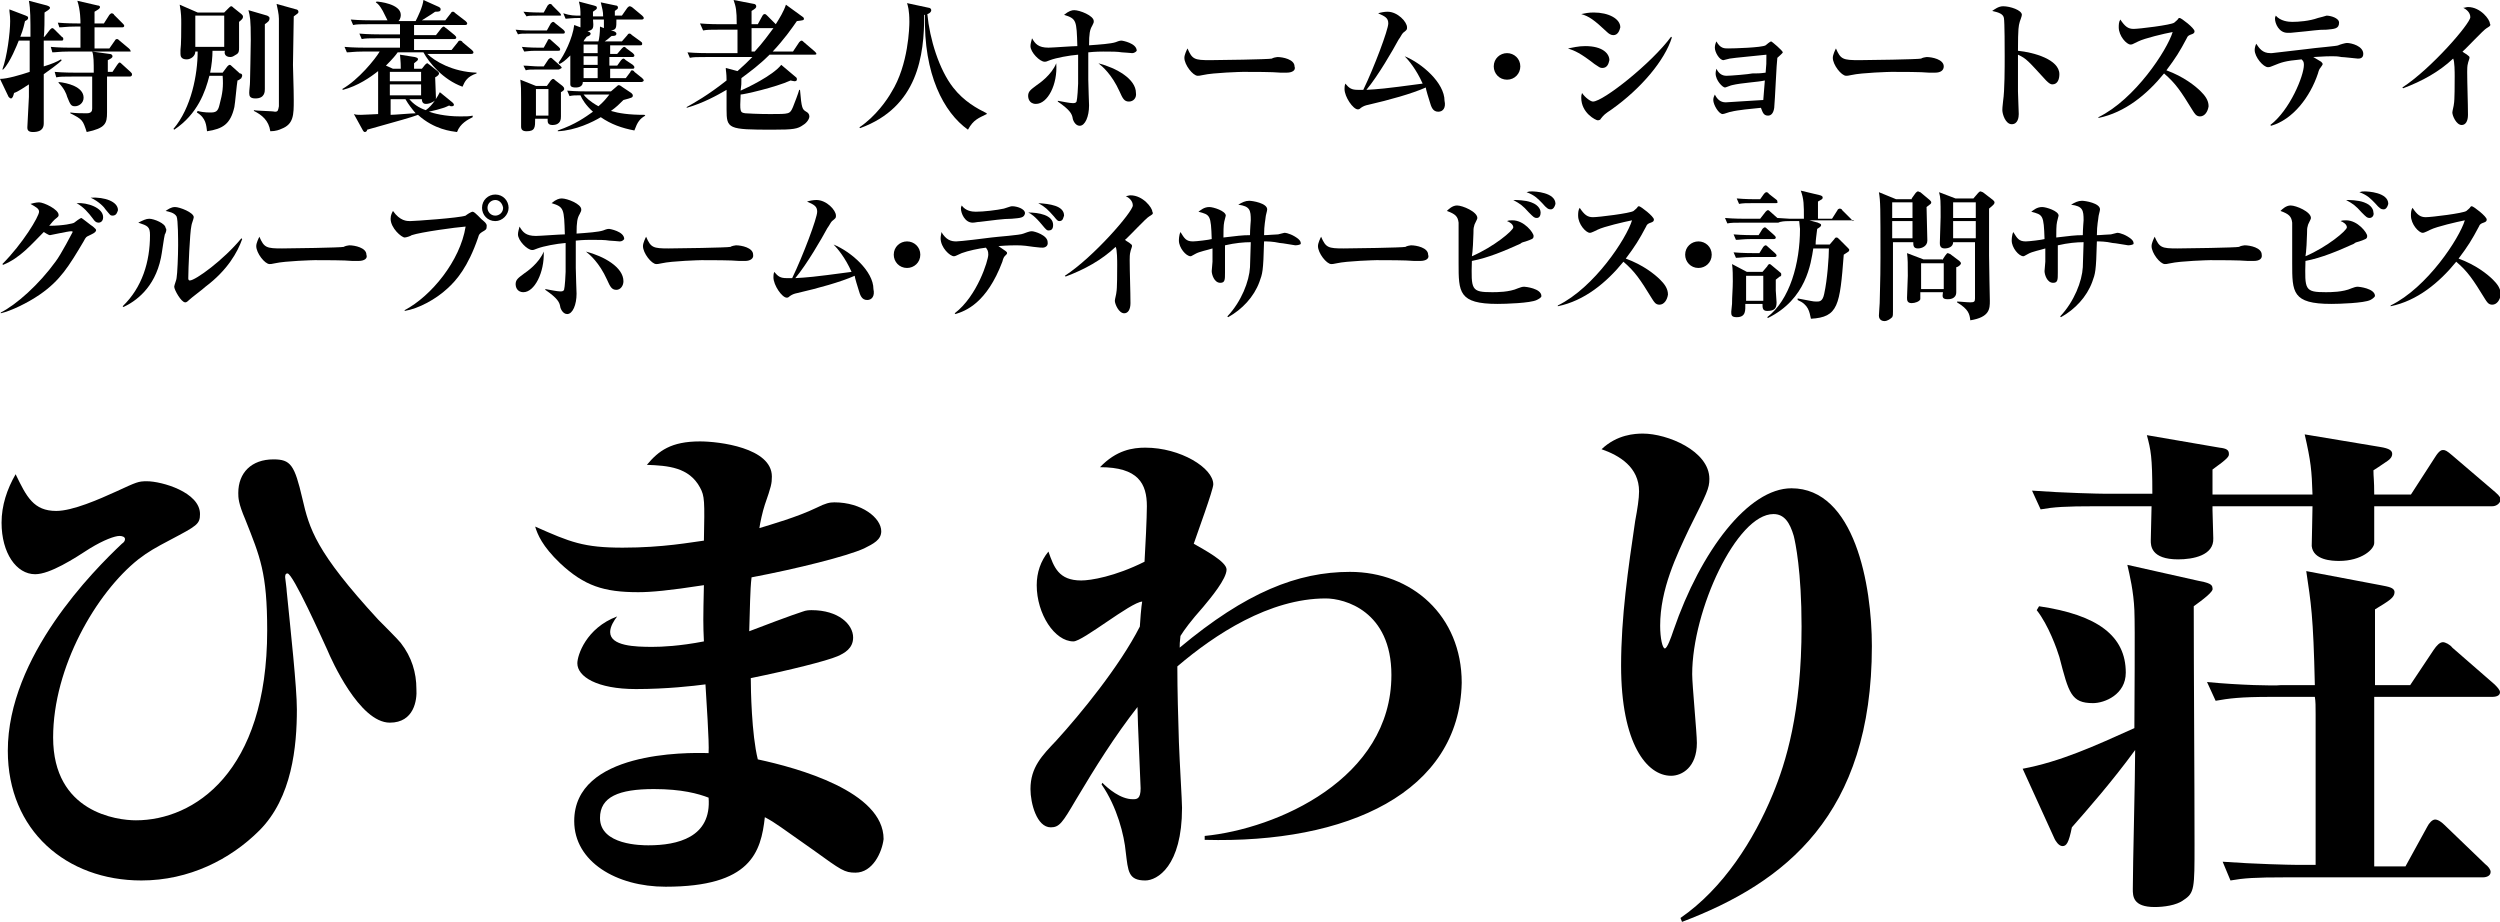 <?xml version="1.0" encoding="utf-8"?>
<!-- Generator: Adobe Illustrator 24.3.0, SVG Export Plug-In . SVG Version: 6.00 Build 0)  -->
<svg version="1.1" id="レイヤー_1" xmlns="http://www.w3.org/2000/svg" xmlns:xlink="http://www.w3.org/1999/xlink" x="0px"
	 y="0px" viewBox="0 0 320 118" style="enable-background:new 0 0 320 118;" xml:space="preserve">
<g>
	<g>
		<path d="M7.8,5.2H5.6c0,1.1,0,2.2,0,3.3c1-0.3,1.7-0.6,2.2-0.9l0.1,0.1C7.6,8.1,6,9.2,5.6,9.5c0,1,0,5.3,0,6.2
			c0,0.4,0,1.2-1.4,1.2c-0.7,0-0.7-0.4-0.7-0.6c0-0.2,0.2-3.7,0.2-3.9v-1.6c-0.5,0.3-1.3,0.9-1.9,1.1c-0.1,0.4-0.2,0.7-0.4,0.7
			c-0.1,0-0.2-0.1-0.3-0.2L0,10.1c0.9,0,2.6-0.5,3.8-0.9c0-1.3,0-2.6,0-4H2.4C2.2,5.7,1.3,8,0.4,8.9L0.3,8.9c0.6-1.6,1-4.7,1-6.2
			c0-0.8-0.1-1.1-0.1-1.5L3.3,2c0.2,0.1,0.3,0.1,0.3,0.3c0,0.2-0.2,0.3-0.4,0.4c-0.1,0.4-0.2,1-0.6,2h1.3c0-2.3,0-3.5-0.2-4.6L6,0.7
			C6.3,0.8,6.4,0.9,6.4,1c0,0.2-0.4,0.4-0.7,0.6c0,0.5,0,2.7-0.1,3.1h0.1l0.7-0.9c0.1-0.1,0.2-0.2,0.3-0.2c0.1,0,0.2,0.1,0.3,0.2
			l0.9,0.9C8.1,4.8,8.1,4.9,8.1,5C8.1,5.2,8,5.2,7.8,5.2z M16.6,6.6H8.7c-1.1,0-1.5,0.1-2,0.1L6.5,6c1.1,0.1,2.1,0.1,2.3,0.1h1.5
			c0-0.4,0-2.3,0-2.7H9.6c-1.1,0-1.5,0.1-2,0.1L7.4,2.9C8.5,3,9.7,3,9.9,3h0.4c0-0.3,0-1.7-0.4-2.9l2.6,0.6c0.2,0,0.3,0.1,0.3,0.2
			c0,0.2-0.2,0.3-0.7,0.6V3h1.2L14,1.9c0.1-0.1,0.2-0.2,0.3-0.2c0.1,0,0.3,0.1,0.3,0.2L15.7,3c0.1,0.1,0.2,0.2,0.2,0.3
			c0,0.2-0.2,0.2-0.3,0.2h-3.5v2.7H14l0.7-1c0.1-0.2,0.2-0.2,0.3-0.2c0.1,0,0.2,0.1,0.3,0.2l1.2,1c0.1,0.1,0.2,0.2,0.2,0.3
			C16.8,6.6,16.7,6.6,16.6,6.6z M16.6,9.8h-2.9c0,0.7,0,4,0,4.6c0,1.4-0.2,2-2.6,2.5c-0.5-1.5-0.5-1.6-2.1-2.4v-0.1
			c0.7,0.1,1.5,0.1,2.1,0.1c0.6,0,0.7-0.3,0.7-0.6c0-0.4,0-0.8,0-4.1H9.2c-1.1,0-1.5,0-2,0.1L7,9.2c1.1,0.1,2.4,0.1,2.6,0.1H12
			c0-1.3,0-2.2-0.2-2.7L14,6.9c0.2,0,0.4,0.1,0.4,0.3c0,0.2-0.2,0.3-0.6,0.5c0,0.1,0,1,0,1.5h0.6L15,8.3C15.1,8.2,15.2,8,15.3,8
			c0.1,0,0.2,0.1,0.3,0.2l1.1,1c0.1,0.1,0.2,0.2,0.2,0.3C16.9,9.7,16.8,9.8,16.6,9.8z M9.6,13.6c-0.5,0-0.6-0.2-1-1.2
			c-0.1-0.4-0.4-1.1-1.1-1.8l0-0.1c1.1,0.1,3.2,0.6,3.2,2C10.7,13.2,10.1,13.6,9.6,13.6z"/>
		<path d="M30.6,2.8c0,0.5,0,2.9,0,3.3c0,0.4,0,0.7-0.4,0.9c-0.2,0.1-0.4,0.3-0.7,0.3c-0.8,0-0.8-0.6-0.7-0.8h-1.6
			c0,0.8-0.1,1.8-0.3,2.8h1.6l0.6-0.8c0.1-0.1,0.2-0.2,0.3-0.2c0.1,0,0.2,0.1,0.3,0.2l1,0.9C30.9,9.4,31,9.5,31,9.7
			c0,0.1-0.1,0.2-0.1,0.3c-0.1,0.1-0.4,0.3-0.5,0.3c-0.1,0.5-0.3,2.9-0.4,3.4c-0.5,2.2-1.5,2.8-3.5,3.1c-0.1-0.7-0.1-1.7-1.3-2.4
			l0.1-0.2c0.3,0.1,0.9,0.2,1.6,0.2c0.7,0,1-0.1,1.2-1c0.4-1.5,0.5-2.3,0.4-3.7h-1.7c-0.5,2-1.5,4.9-4.5,6.9l-0.1-0.1
			c2.3-2.7,3.1-7,3.1-9.9H25c0,0.6-0.6,1-1.1,1c-0.7,0-0.8-0.4-0.8-0.7c0-0.1,0-0.1,0-0.5c0.1-0.6,0.1-2.7,0.1-3.4
			c0-0.7,0-1.3-0.2-2.4l2.3,1h3.4L29.3,1c0.1-0.1,0.2-0.2,0.3-0.2c0.1,0,0.2,0.1,0.3,0.2l1,0.8c0.1,0.1,0.2,0.2,0.2,0.3
			C31.1,2.3,31.1,2.4,30.6,2.8z M28.8,2H25v4h3.7V2z M33.9,3.1c0,1.5,0,7.5,0,8.3c0,0.3,0,1.2-1.2,1.2c-0.7,0-0.8-0.3-0.8-0.7
			c0-0.4,0.1-1,0.1-1.4c0-0.2,0.1-4.3,0.1-5.4c0-2.7-0.1-3-0.3-3.8l2.4,0.7c0.2,0.1,0.3,0.2,0.3,0.3C34.5,2.7,34.3,2.8,33.9,3.1z
			 M38,1.8c-0.1,0.1-0.3,0.2-0.4,0.3c0,0.6-0.1,5.5-0.1,6.2c0,0.7,0.1,2.9,0.1,4.5c0,1.9,0,3.1-1.6,3.7c-0.2,0.1-0.7,0.3-1.4,0.3
			c-0.2-1.4-1.1-2.1-2.1-2.6l0-0.1c0.4,0.1,2.3,0.1,2.7,0.2c0.4,0,0.4-0.2,0.5-0.7c0-0.2,0-10.4,0-11.2c0-0.6-0.2-1.4-0.3-1.9
			l2.5,0.7c0.1,0,0.3,0.1,0.3,0.3S38.1,1.7,38,1.8z"/>
		<path d="M59.2,11.1c-2.5-0.9-4.3-3.1-5-4.4h-3.3c-0.2,0.3-0.6,0.8-1.5,1.7l0.9,0.4h1c0-1.1-0.1-1.5-0.1-1.8l1.9,0.3
			c0.3,0.1,0.4,0.1,0.4,0.3c0,0.1-0.1,0.2-0.5,0.5v0.7h1l0.4-0.5c0.1-0.1,0.2-0.2,0.3-0.2c0.1,0,0.1,0.1,0.3,0.2l1,0.8
			c0.1,0.1,0.2,0.2,0.2,0.3c0,0.1-0.1,0.3-0.5,0.5c0,0.4,0.1,2.2,0.1,2.6c0,0.3-0.1,0.4-0.5,0.6c-0.4,0.2-0.7,0.2-0.8,0.2
			c-0.2,0-0.5-0.1-0.5-0.6h-1.6c0.5,0.6,1.2,1.1,2.1,1.4c0.9-0.6,1.6-1.9,1.8-2.3l1.6,1.3c0.1,0.1,0.2,0.2,0.2,0.3
			c0,0.2-0.2,0.2-0.3,0.2c-0.1,0-0.2,0-0.3-0.1c-1,0.5-2.3,0.7-2.6,0.8c0.6,0.2,2,0.6,4,0.6c0.7,0,1.2,0,1.6-0.1V15
			c-0.6,0.3-1.6,0.8-2,1.9c-0.7-0.1-2.9-0.3-5-2.2c-1.1,0.4-1.9,0.6-6.5,1.9c0,0.1-0.1,0.3-0.3,0.3c-0.1,0-0.2-0.1-0.3-0.3l-1.1-2
			c0.3,0.1,0.5,0.1,0.9,0.1c0.4,0,2-0.1,2.2-0.1c0-0.5,0-2.5,0-2.9c0-0.7,0-1.9,0-2.6c-1,0.8-2.6,1.9-4.5,2.4l-0.1-0.1
			c2.1-1.2,4.2-3.8,4.8-4.8h-2.2c-1.1,0-1.5,0.1-2,0.1l-0.3-0.7c1.1,0.1,2.4,0.1,2.6,0.1h4.5V4.9h-2.9c-1.1,0-1.5,0-2,0.1l-0.3-0.7
			c1.1,0.1,2.4,0.1,2.6,0.1h2.6V3.1h-4c-1.1,0-1.5,0-2,0.1l-0.3-0.7c1.1,0.1,2.4,0.1,2.6,0.1h2.1c-0.1-0.2-0.5-1-0.6-1.2
			c-0.4-0.7-0.6-0.9-0.9-1.1l0.1-0.1c0.3,0,3.1,0.3,3.1,1.7c0,0.1,0,0.5-0.3,0.8h2.2c0.3-0.6,0.9-1.8,1-2.7l2,0.9
			c0.1,0.1,0.2,0.1,0.2,0.3c0,0.3-0.3,0.3-0.7,0.3c-0.7,0.5-1.1,0.7-1.7,1.1H57l0.7-0.9c0.1-0.2,0.2-0.2,0.3-0.2
			c0.1,0,0.2,0.1,0.3,0.2l1.3,1c0.1,0.1,0.2,0.2,0.2,0.3c0,0.2-0.2,0.2-0.3,0.2H53v1.3h2.8l0.7-0.9c0.1-0.1,0.2-0.2,0.3-0.2
			c0.1,0,0.1,0.1,0.3,0.2l1.1,0.9c0.1,0.1,0.2,0.2,0.2,0.3c0,0.2-0.2,0.2-0.3,0.2H53v1.4h4.8l0.8-1c0.1-0.2,0.2-0.2,0.3-0.2
			c0.1,0,0.3,0.1,0.3,0.2l1.2,1c0.1,0.1,0.2,0.2,0.2,0.3c0,0.2-0.2,0.2-0.3,0.2h-5.6c0.9,0.9,3.2,2.3,6.3,2.4v0.1
			C59.8,9.8,59.5,10.4,59.2,11.1z M53.9,9.2h-4v1.2h4V9.2z M53.9,10.8h-4v1.4h4V10.8z M51.9,12.7H50v2c0.5,0,2.7-0.2,3.2-0.2
			C52.7,13.9,52.3,13.4,51.9,12.7z"/>
		<path d="M72,4.3h-4.3c-0.8,0-1.1,0-1.4,0.1L66,3.8c0.9,0.1,1.8,0.1,2.1,0.1H70L70.5,3c0.1-0.1,0.2-0.2,0.3-0.2
			c0.1,0,0.2,0.1,0.3,0.2l1,0.8c0.1,0.1,0.2,0.2,0.2,0.3C72.3,4.3,72.2,4.3,72,4.3z M71.8,11.8c0,0.5,0,2.5,0,3.1
			c0,0.3,0,1.1-1.1,1.1c-0.6,0-0.6-0.4-0.6-0.6v-0.2h-1.6c0,1.1,0,1.6-1.1,1.6c-0.5,0-0.7-0.2-0.7-0.6c0-0.6,0-3,0-3.5
			c0-1.4,0-1.5-0.1-2.5l2,0.8h1.4l0.5-0.7c0.1-0.1,0.2-0.2,0.3-0.2c0.1,0,0.2,0.1,0.3,0.2l0.9,0.7c0.1,0.1,0.2,0.2,0.2,0.3
			C72.3,11.5,72,11.7,71.8,11.8z M71.4,6.5h-2.9c-0.8,0-1.2,0.1-1.4,0.1L66.8,6c1,0.1,1.9,0.1,2,0.1h0.8l0.5-0.9
			C70.1,5.1,70.2,5,70.3,5c0.1,0,0.2,0.1,0.3,0.2L71.5,6c0.1,0.1,0.2,0.2,0.2,0.3C71.7,6.5,71.6,6.5,71.4,6.5z M71.5,8.9h-2.8
			c-0.8,0-1.1,0-1.4,0.1l-0.3-0.6c0.5,0,1.4,0.1,1.9,0.1h0.7l0.6-0.9c0.1-0.1,0.2-0.2,0.3-0.2s0.2,0.1,0.3,0.2l0.9,0.8
			c0.1,0.1,0.2,0.2,0.2,0.3C71.7,8.8,71.6,8.9,71.5,8.9z M71.6,2h-2.8c-0.8,0-1.2,0-1.4,0.1L67,1.5c1,0.1,1.9,0.1,2,0.1h0.6l0.5-0.9
			c0.1-0.1,0.2-0.2,0.3-0.2c0.1,0,0.3,0.1,0.3,0.2l0.9,0.9c0.1,0.1,0.2,0.2,0.2,0.3C71.9,2,71.7,2,71.6,2z M70.2,11.4h-1.6v3.4h1.6
			V11.4z M81.2,16.7c-1.6-0.3-3-0.8-4.3-1.7c-1,0.6-3.2,1.7-5.5,1.8l0-0.1c2.3-0.8,3.5-1.7,4.5-2.4c-0.9-0.8-1.4-1.6-1.6-2.1
			c-0.7,0-1,0-1.4,0.1l-0.3-0.7c1.1,0.1,2.4,0.1,2.6,0.1h3l0.7-0.6c0.1-0.1,0.2-0.2,0.3-0.2c0.1,0,0.3,0.1,0.4,0.2l1.2,0.8
			c0.1,0.1,0.2,0.2,0.2,0.3c0,0.3-0.1,0.3-1.2,0.6c-0.5,0.5-0.9,0.9-1.6,1.4c1,0.3,2.3,0.5,4.3,0.5l0.1,0.1
			C81.9,15.2,81.6,15.6,81.2,16.7z M82.1,10.5h-7.5c0,0.5-0.4,0.7-0.9,0.7c-0.6,0-0.7-0.2-0.7-0.4c0-0.1,0-1.4,0-3.7
			c-0.7,0.7-1,0.9-1.4,1.1L71.5,8c0.7-0.9,1.8-3.1,2-4.8l0.8,0.3c0-0.1,0-0.7,0-1.2c-1.2,0-1.6,0.1-1.9,0.1l-0.3-0.7
			C73,2,73.5,2,74.3,2c0-0.7,0-1-0.2-1.8L76,0.7c0.3,0.1,0.4,0.1,0.4,0.3c0,0.2-0.1,0.2-0.5,0.5c0,0.3,0,0.4,0,0.6h1.3
			c0-0.7-0.1-0.9-0.3-1.8l1.9,0.4c0.2,0,0.3,0.1,0.3,0.3c0,0.1-0.1,0.2-0.4,0.4V2h0.9l0.7-1c0.1-0.1,0.2-0.2,0.3-0.2S80.9,0.9,81,1
			l1.2,1c0.1,0.1,0.2,0.2,0.2,0.3c0,0.2-0.2,0.2-0.3,0.2h-3.2c0,1.1,0,1.3-0.7,1.4L78.6,4c0.2,0.1,0.3,0.2,0.3,0.3
			c0,0.3-0.3,0.3-0.6,0.3c-0.3,0.2-0.3,0.3-0.9,0.7h2.2l0.7-0.8c0.1-0.2,0.2-0.2,0.3-0.2c0.1,0,0.2,0.1,0.3,0.2L82,5.3
			c0.1,0.1,0.2,0.1,0.2,0.3c0,0.2-0.1,0.2-0.3,0.2h-3.8v1.1H79l0.6-0.7c0.1-0.1,0.2-0.2,0.3-0.2c0.1,0,0.2,0.1,0.3,0.2L81,6.8
			c0.1,0.1,0.2,0.2,0.2,0.3c0,0.2-0.2,0.2-0.3,0.2h-2.9v1.1H79l0.5-0.7c0.1-0.1,0.2-0.2,0.3-0.2c0.1,0,0.2,0.1,0.3,0.2L81,8.3
			c0.1,0.1,0.2,0.2,0.2,0.3c0,0.2-0.1,0.2-0.3,0.2h-2.8V10h2l0.6-0.8C80.7,9.1,80.8,9,80.9,9c0.1,0,0.3,0.1,0.3,0.2l1,0.8
			c0.1,0.1,0.2,0.2,0.2,0.3C82.4,10.4,82.2,10.5,82.1,10.5z M75.9,2.4C76,3.6,76,3.8,75.2,4c0.3,0.1,0.4,0.2,0.4,0.3
			c0,0.2-0.2,0.3-0.5,0.4c-0.1,0.2-0.3,0.3-0.4,0.6h1.9c0.1-0.3,0.2-1.1,0.2-1.9l0.5,0.2c0-0.1,0-1,0-1.1H75.9z M76.5,5.7h-1.8v1.1
			h1.8V5.7z M76.5,7.2h-1.8v1.1h1.8V7.2z M76.5,8.7h-1.8V10h1.8V8.7z M74.7,12.1c0.2,0.3,0.8,0.9,1.9,1.5c0.7-0.6,1-1,1.4-1.5H74.7z
			"/>
		<path d="M104.2,7h-5.7c-1.3,1.3-2.4,2.1-3.6,3c0,0.7,0,0.9-0.1,1.6c0.7-0.3,4.1-1.9,5.2-3.3l1.9,1.6c0.1,0.1,0.1,0.1,0.1,0.3
			c0,0.1-0.1,0.2-0.3,0.2c-0.1,0-0.5-0.1-0.5-0.1c-2,0.9-6,1.8-6.4,1.8c-0.1,2.2-0.1,2.3,0.6,2.4c1.5,0.1,3,0.1,3.2,0.1
			c2.5,0,2.5,0,2.9-0.9c0.2-0.5,0.7-1.8,0.8-2.2h0.1c0.2,2.4,0.3,2.5,0.8,2.8c0.2,0.1,0.4,0.3,0.4,0.6c0,0.3-0.3,0.8-0.8,1.1
			c-0.7,0.5-1.2,0.6-3.9,0.6c-5.7,0-5.9-0.1-5.9-2.6c0-0.4,0-2.2,0-2.5c-1.2,0.7-3,1.7-5.1,2.3l0-0.1c0.9-0.5,2.7-1.5,5.1-3.4
			c0-1-0.1-1.2-0.1-1.6l1.5,0.4c0.9-0.8,1.2-1.1,1.9-1.8h-6c-1.1,0-1.5,0-2,0.1l-0.3-0.7c1.1,0.1,2.4,0.1,2.6,0.1h3.8v-3h-2.4
			c-1.1,0-1.5,0-2,0.1L89.6,3c1.1,0.1,2.4,0.1,2.6,0.1h2.1c0-1.8-0.1-2.2-0.4-3.1l2.6,0.5c0.1,0,0.3,0.1,0.3,0.3
			c0,0.2-0.1,0.3-0.6,0.6c0,0.2,0,1.1,0,1.7H97L97.6,2c0.1-0.1,0.1-0.2,0.3-0.2c0.1,0,0.2,0.1,0.3,0.2l1.1,1.1
			c0.5-0.8,1-1.6,1.3-2.5l2.2,1.6c0.1,0.1,0.1,0.1,0.1,0.2c0,0.2-0.1,0.2-0.9,0.3c-0.7,1-1.6,2.3-3.1,3.9h2.6l0.8-1.2
			c0.1-0.1,0.2-0.2,0.3-0.2c0.1,0,0.2,0.1,0.3,0.2l1.4,1.2c0.1,0.1,0.2,0.2,0.2,0.3C104.5,7,104.3,7,104.2,7z M96.2,3.6
			c0,0.4,0,2.6,0,3h0.4c1.1-1.2,1.8-2.2,2.4-3H96.2z"/>
		<path d="M123.9,16.6c-3.1-2.2-5.7-7.1-5.5-14.7l-0.1,0c0,5.2-0.8,11.8-8.2,14.5l-0.1-0.1c2.1-1.4,3.6-3.6,4.1-4.5
			c2.2-3.5,2.3-8.4,2.3-9c0-1.5-0.2-2.1-0.3-2.4l2.8,0.6c0.1,0,0.3,0.1,0.3,0.3c0,0.3-0.4,0.5-0.5,0.5c0.3,3.2,1.5,7.1,3.3,9.4
			c1.4,1.8,3.1,2.7,4.3,3.3v0.1C125.3,15.1,124.6,15.3,123.9,16.6z"/>
		<path d="M132.6,13.3c-0.9,0-1-0.8-1-1c0-0.6,0.3-0.8,1.1-1.4c0.3-0.2,1.9-1.3,2.5-2.8C135.4,10.8,134.1,13.3,132.6,13.3z
			 M144.9,6.8c-0.1,0-1-0.1-1.3-0.1c-0.6-0.1-1.3-0.1-2.4-0.1c-0.2,0-1,0-1.9,0.1c0,2.4,0,2.5,0,3.5c0,0.7,0.1,3.1,0.1,3.3
			c0,1.4-0.5,2.6-1.2,2.6c-0.6,0-0.9-0.8-0.9-1c-0.1-0.5-0.3-1-1.9-2.1l0-0.1c0.6,0.1,1.5,0.3,1.9,0.3c0.2,0,0.4,0,0.5-0.2
			c0.1-0.3,0.2-2,0.2-2.3c0-0.7,0-3.1,0-3.7c-1.2,0.1-2.8,0.4-3.6,0.7c-0.5,0.2-0.5,0.2-0.7,0.2c-0.6,0-1.8-1.2-1.8-2
			c0-0.3,0.1-0.6,0.2-1c0.4,0.7,0.8,1.2,2.1,1.2c0.5,0,3.1-0.2,3.7-0.2c-0.1-3.3-0.1-3.5-1.7-4c0.6-0.5,1-0.6,1.3-0.6
			c0.7,0,2.5,0.7,2.5,1.4c0,0.2,0,0.2-0.2,0.6c-0.3,0.5-0.4,1-0.4,2.5c1.4-0.1,2.8-0.2,3.4-0.4c0.5-0.2,0.6-0.2,0.8-0.2
			c0,0,1.9,0.3,1.9,1.3C145.5,6.5,145.3,6.8,144.9,6.8z M144.5,13c-0.6,0-0.8-0.4-1.2-1.3c-1-2.2-2.2-3.2-2.7-3.6
			c2.3,0.6,4.8,2,4.8,3.8C145.5,12.5,145.1,13,144.5,13z"/>
		<path d="M164.7,9.3c-0.3,0-0.8,0-0.8,0c-1-0.1-3.5-0.1-4.8-0.1c-0.2,0-3.8,0.1-5.1,0.4c-0.5,0.1-0.5,0.1-0.7,0.1
			c-0.6,0-1.7-1.4-1.7-2.3c0-0.4,0.3-1,0.4-1.2c0.6,1.4,0.9,1.5,2.9,1.5c1.1,0,7.5-0.1,7.9-0.2c0.1-0.1,0.6-0.2,0.7-0.2
			c0.7,0,2.2,0.3,2.2,1.2C165.9,9,165.4,9.3,164.7,9.3z"/>
		<path d="M184.1,14.3c-0.7,0-0.9-0.6-1.1-1.3c-0.1-0.3-0.5-1.6-0.5-1.8c-1.8,0.8-4.7,1.6-7.3,2.2c-0.5,0.1-0.7,0.2-1,0.4
			c-0.2,0.2-0.3,0.2-0.4,0.2c-0.6,0-1.7-1.6-1.7-2.6c0-0.2,0-0.4,0.1-0.7c0.5,0.6,0.8,0.8,1.6,0.8c0.2,0,0.4,0,0.7,0
			c1.4-2.9,3.2-7.7,3.2-8.5c0-0.7-0.4-0.9-1.3-1.3c0.3-0.1,0.8-0.2,1.2-0.2c1.3,0,2.5,1.3,2.5,2c0,0.3,0,0.3-0.5,0.7
			c-0.2,0.2-0.3,0.5-0.6,0.9c-0.7,1.3-2.6,4.6-4.1,6.4c1.6-0.1,2-0.1,7.2-0.8c-0.8-1.8-1.8-3-2.3-3.5c2.2,0.9,5.1,3.4,5.1,5.7
			C185.1,13.8,184.7,14.3,184.1,14.3z"/>
		<path d="M192.9,10.2c-1,0-1.7-0.8-1.7-1.7c0-1,0.8-1.7,1.7-1.7c0.9,0,1.7,0.7,1.7,1.7C194.6,9.4,193.9,10.2,192.9,10.2z"/>
		<path d="M205.1,8.7c-0.3,0-0.4-0.1-1-0.5c-1.8-1.4-2.5-1.7-3.4-2c0.6-0.1,1.3-0.3,2.2-0.3c2.3,0,3.1,1,3.1,1.8
			C205.9,8.2,205.7,8.7,205.1,8.7z M206.5,4.5c-0.3,0-0.6-0.2-0.8-0.4c-1.7-1.6-2.3-2-3.3-2.3c0.5-0.1,0.9-0.2,1.6-0.2
			c1.9,0,3.4,0.8,3.4,1.9C207.3,3.9,207.1,4.5,206.5,4.5z M206.3,14c-0.9,0.6-1,0.7-1.4,1.2c0,0.1-0.2,0.2-0.4,0.2
			c-0.2,0-2.1-0.9-2.1-2.9c0-0.2,0-0.3,0.1-0.6c0.4,0.6,1.1,1.1,1.4,1.1c1.3,0,7.5-4.9,10-8.3l0.1,0.1
			C213.1,7.7,210.1,11.3,206.3,14z"/>
		<path d="M221.7,10.9c-0.1,0-0.8,0.3-0.9,0.3c-0.3,0-1.2-0.9-1.2-1.8c0-0.3,0.1-0.5,0.1-0.6c0.3,0.6,0.7,0.9,1.3,0.9
			c0.5,0,2.9-0.2,3.3-0.3c0.6,0,1,0,1.7-0.1c0.1-1,0.1-1.2,0.1-2.3c-0.8,0.1-4.2,0.4-4.7,0.5c-0.1,0-0.7,0.2-0.8,0.2
			c-0.5,0-1.1-1-1.1-1.6c0-0.3,0.1-0.6,0.2-0.8c0.5,0.9,1,0.9,1.5,0.9c0.7,0,4.3-0.1,4.8-0.4c0.1-0.1,0.6-0.5,0.7-0.5
			c0.1,0,1.5,1.2,1.5,1.4c0,0.1-0.6,0.6-0.7,0.7c-0.1,0.6-0.3,5.4-0.4,6.4c-0.1,0.7-0.4,1-0.8,1c-0.6,0-0.7-0.5-0.9-1
			c-1.1,0.1-3.1,0.3-3.8,0.5c-0.2,0-0.9,0.3-1.1,0.3c-0.5,0-1.2-1.2-1.2-1.8c0-0.3,0.1-0.5,0.2-0.7c0.3,0.6,0.7,1,1.4,1
			c0.3,0,4.4-0.3,4.8-0.3c0.1-1.2,0.1-1.4,0.2-2.5C225.1,10.5,222.9,10.6,221.7,10.9z"/>
		<path d="M247.7,9.3c-0.3,0-0.8,0-0.8,0c-1-0.1-3.5-0.1-4.8-0.1c-0.2,0-3.8,0.1-5.1,0.4c-0.5,0.1-0.5,0.1-0.7,0.1
			c-0.6,0-1.7-1.4-1.7-2.3c0-0.4,0.3-1,0.4-1.2c0.6,1.4,0.9,1.5,3,1.5c1.1,0,7.5-0.1,7.9-0.2c0.1-0.1,0.6-0.2,0.7-0.2
			c0.7,0,2.2,0.3,2.2,1.2C248.8,9,248.4,9.3,247.7,9.3z"/>
		<path d="M262.7,10.8c-0.2,0-0.4-0.1-0.8-0.5c-2.3-2.5-2.5-2.8-3.6-3.3c0,0.5,0,2.7,0,4.7c0,0.5,0.1,2.5,0.1,2.9
			c0,0.4-0.1,1.3-0.9,1.3c-0.8,0-1.2-1.3-1.2-1.8c0-0.2,0-0.3,0.1-1.2c0.2-1.3,0.2-4.3,0.2-5.7c0-0.8,0-4.4-0.1-4.9
			c-0.1-0.5-0.6-0.7-1.5-0.9c0.3-0.2,0.8-0.6,1.4-0.6c0.9,0,2.4,0.5,2.4,1.1c0,0.2-0.3,0.9-0.3,1c-0.1,0.4-0.2,0.6-0.2,3.6
			c2,0.2,5.3,1.1,5.3,3C263.6,10.1,263.4,10.8,262.7,10.8z"/>
		<path d="M281.6,14.9c-0.5,0-0.7-0.4-0.9-0.7c-1.6-2.6-2.2-3.5-3.7-4.8c-2.2,2.7-5,5-8.4,5.7l0-0.1c4.7-2.3,8.8-8.6,9.5-10.9
			c-1.1,0.2-3.6,0.8-4.4,1.2c-0.8,0.4-0.8,0.4-1,0.4c-0.5,0-1.5-1.1-1.5-2.2c0-0.3,0-0.7,0.2-1c0.6,0.9,1,1.2,1.7,1.2
			c0.7,0,4.8-0.5,5.2-0.8c0.1-0.1,0.5-0.4,0.5-0.5c0.1-0.1,0.1-0.1,0.2-0.1c0.2,0,1.9,1.3,1.9,1.7c0,0.2-0.1,0.3-0.4,0.4
			c-0.3,0.1-0.5,0.2-0.6,0.5c-0.9,1.7-1.4,2.5-2.6,4.1c2.2,0.8,3.7,2,4.4,2.7c0.5,0.5,1,1.1,1,1.9C282.6,14.3,282.2,14.9,281.6,14.9
			z"/>
		<path d="M301.8,7.5c-0.1,0-1.8-0.2-2.1-0.2c-0.5-0.1-0.8-0.1-1.2-0.1c-0.3,0-0.9,0-2.4,0.1c0.2,0.1,0.8,0.5,1,0.6
			c0.1,0.1,0.2,0.2,0.2,0.3c0,0.1-0.1,0.2-0.3,0.5c-0.1,0.1-0.2,0.3-0.3,0.7c-1,3-3.2,5.9-6,6.7l-0.1-0.1c2.5-1.9,4.3-6.3,4.3-7.7
			c0-0.4-0.1-0.5-0.3-0.7C292.4,7.8,292,8,291,8.4c-0.3,0.1-0.4,0.2-0.7,0.2c-0.6,0-1.7-1.3-1.7-2.2c0-0.3,0.1-0.6,0.2-0.8
			c0.4,0.6,0.8,1.2,1.8,1.2h0.2c0.1,0,4.2-0.5,4.3-0.5c1.4-0.2,4.1-0.4,4.2-0.5c0.2-0.1,0.9-0.3,1.1-0.3c0.6,0,2.1,0.4,2.1,1.4
			C302.5,7.5,302,7.5,301.8,7.5z M297.8,3.8c-1.3,0-1.3,0.1-4.6,0.4c-0.1,0-0.2,0-0.4,0c-1.1,0-1.6-1.2-1.6-1.8c0-0.1,0-0.2,0.1-0.4
			c0.6,0.7,1.6,0.8,2.1,0.8c0.8,0,2.2-0.1,3.3-0.5c0.1,0,1.1-0.3,1.1-0.3c0.5,0,1.6,0.3,1.6,0.9C299.4,3.7,298.8,3.7,297.8,3.8z"/>
		<path d="M318.3,3.6c-0.4,0.2-2.6,2.6-3.1,3c0.2,0.2,0.5,0.3,0.7,0.5c0.1,0.1,0.2,0.1,0.2,0.3c0,0.1-0.2,0.6-0.2,0.7
			c-0.1,0.3-0.1,0.8-0.1,1.1c0,1.5,0.1,4,0.1,5.5c0,0.8-0.3,1.3-0.8,1.3c-0.7,0-1.2-1.2-1.2-1.6c0-0.2,0.2-0.9,0.2-1.1
			c0.1-0.4,0.1-2.7,0.1-3.5c0-0.5,0-2-0.2-2.3c-1.8,1.7-4,2.9-6.4,3.8l-0.1-0.1c3.7-2.4,8.7-8.2,8.7-9c0-0.6-0.5-1-0.9-1.2
			c0.2,0,0.4-0.1,0.6-0.1c1.6,0,2.8,1.6,2.8,2.1C318.9,3.3,318.6,3.4,318.3,3.6z"/>
		<path d="M11.3,30.2c-0.2,0.1-0.3,0.1-0.6,0.7c-1.9,3.2-3,5-5.6,6.8c-1.6,1.1-3.7,2.1-5,2.4l0-0.1c2-1,4.9-3.6,7-6.5
			c0.7-0.9,2.2-3.8,2.2-3.8c0-0.1-0.1-0.1-0.2-0.1c-0.4,0-2.6,0.5-2.7,0.5c-0.2,0-0.6-0.3-0.8-0.4C4,31.3,2.6,33,0.4,33.9l-0.1-0.1
			c2.6-2.6,4.7-6.1,4.7-6.7c0-0.4-0.4-0.6-1.1-1c0.7-0.2,1-0.2,1.1-0.2c0.6,0,2.5,0.9,2.5,1.6c0,0.2,0,0.2-0.5,0.6
			c-0.1,0.1-0.4,0.4-0.7,0.8c1.8,0,3.1-0.3,3.2-0.4c0.1-0.1,0.8-0.6,0.9-0.6c0.1,0,1.3,1,1.5,1.1c0.3,0.3,0.4,0.3,0.4,0.5
			C12.2,29.8,11.9,29.9,11.3,30.2z M12.6,28.5c-0.3,0-0.5-0.2-0.7-0.5c-0.6-0.8-1.2-1.5-2.1-2c1.4-0.1,3.4,0.6,3.4,1.8
			C13.2,28.3,12.9,28.5,12.6,28.5z M14.4,27.6c-0.3,0-0.3-0.1-0.9-0.8c-0.1-0.2-0.8-1-1.9-1.5c1.8-0.1,3.5,0.5,3.5,1.6
			C15,27.2,14.9,27.6,14.4,27.6z"/>
		<path d="M21.1,30c-0.1,0.3-0.4,2.6-0.5,3c-0.8,3.9-3.3,5.6-4.8,6.3l-0.1-0.1c2.5-2.4,3.5-5.7,3.5-9.1c0-1.1-0.3-1.2-1.5-1.6
			c0.6-0.3,1-0.5,1.4-0.5c0.6,0,2.1,0.6,2.1,1.2C21.4,29.3,21.2,29.9,21.1,30z M26.3,36.7c-0.3,0.3-1.8,1.4-2.1,1.7
			c-0.3,0.3-0.4,0.3-0.5,0.3c-0.5,0-1.4-1.6-1.4-2c0-0.2,0.3-0.9,0.3-1.1c0.1-0.5,0.2-2.9,0.2-4.2c0-0.6,0-3.3-0.2-3.7
			c-0.3-0.5-1-0.6-1.4-0.7c0.3-0.2,0.7-0.5,1.2-0.5c0.6,0,2.4,0.7,2.4,1.3c0,0.2-0.3,0.9-0.3,1.1c-0.2,0.8-0.4,5.6-0.4,6.7
			c0,0.1,0,0.3,0.2,0.3c0.7,0,4.3-2.6,6.6-5.4l0.1,0.1C30.4,32.3,29.1,34.6,26.3,36.7z"/>
		<path d="M45.9,33.4c-0.3,0-0.8,0-0.8,0c-1-0.1-3.5-0.1-4.8-0.1c-0.2,0-3.8,0.1-5.1,0.4c-0.5,0.1-0.5,0.1-0.7,0.1
			c-0.6,0-1.7-1.4-1.7-2.3c0-0.4,0.3-1,0.4-1.2c0.6,1.4,0.9,1.5,2.9,1.5c1.1,0,7.5-0.1,7.9-0.2c0.1-0.1,0.6-0.2,0.7-0.2
			c0.7,0,2.2,0.3,2.2,1.2C47.1,33.1,46.6,33.4,45.9,33.4z"/>
		<path d="M61.7,29.7c-0.3,0.2-0.4,0.3-0.5,0.7c-1.3,3.8-2.8,5.5-3.9,6.5c-1.5,1.4-3.7,2.6-5.5,2.9l0-0.1c3.4-1.8,7.1-6.3,7.8-10.7
			c-1.3,0.1-5.7,0.7-6.9,1.1c-0.1,0.1-0.7,0.3-0.9,0.3c-0.4,0-1.8-1.2-1.8-2.4c0-0.5,0.2-0.8,0.3-1c0.9,1.3,1.8,1.3,2.2,1.3
			c0.5,0,6.3-0.4,7.1-0.7c0.1-0.1,0.7-0.5,0.9-0.5c0.3,0,1.1,1,1.3,1.1c0.5,0.4,0.5,0.6,0.5,0.7C62.3,29.4,62.2,29.4,61.7,29.7z
			 M63.4,28.3c-1,0-1.7-0.8-1.7-1.7c0-1,0.8-1.7,1.7-1.7c1,0,1.7,0.8,1.7,1.7C65.1,27.5,64.3,28.3,63.4,28.3z M63.4,25.6
			c-0.5,0-1,0.4-1,1c0,0.5,0.4,1,1,1c0.5,0,1-0.4,1-1C64.3,26,63.9,25.6,63.4,25.6z"/>
		<path d="M67,37.4c-0.9,0-1-0.8-1-1c0-0.6,0.3-0.8,1.1-1.4c0.3-0.2,1.9-1.3,2.5-2.8C69.7,34.9,68.4,37.4,67,37.4z M79.3,30.9
			c-0.1,0-1-0.1-1.3-0.1c-0.6-0.1-1.3-0.1-2.4-0.1c-0.2,0-1,0-1.9,0.1c0,2.4,0,2.5,0,3.5c0,0.7,0.1,3.1,0.1,3.3
			c0,1.4-0.5,2.6-1.2,2.6c-0.6,0-0.9-0.8-0.9-1c-0.1-0.5-0.3-1-1.9-2.1l0-0.1c0.6,0.1,1.5,0.3,1.9,0.3c0.2,0,0.4,0,0.5-0.2
			c0.1-0.3,0.2-2,0.2-2.3c0-0.7,0-3.1,0-3.7c-1.2,0.1-2.8,0.4-3.6,0.7c-0.5,0.2-0.5,0.2-0.7,0.2c-0.6,0-1.8-1.2-1.8-2
			c0-0.3,0.1-0.6,0.2-1c0.4,0.7,0.8,1.2,2.1,1.2c0.5,0,3.1-0.2,3.7-0.2c-0.1-3.3-0.1-3.5-1.7-4c0.6-0.5,1-0.6,1.3-0.6
			c0.7,0,2.5,0.7,2.5,1.4c0,0.2,0,0.2-0.2,0.6c-0.3,0.5-0.4,1-0.4,2.5c1.4-0.1,2.8-0.2,3.4-0.4c0.5-0.2,0.6-0.2,0.8-0.2
			c0,0,1.9,0.3,1.9,1.3C79.8,30.7,79.7,30.9,79.3,30.9z M78.9,37.1c-0.6,0-0.8-0.4-1.2-1.3c-1-2.2-2.2-3.2-2.7-3.6
			c2.3,0.6,4.8,2,4.8,3.8C79.8,36.6,79.4,37.1,78.9,37.1z"/>
		<path d="M95.4,33.4c-0.3,0-0.8,0-0.8,0c-1-0.1-3.5-0.1-4.8-0.1c-0.2,0-3.8,0.1-5.1,0.4c-0.5,0.1-0.5,0.1-0.7,0.1
			c-0.6,0-1.7-1.4-1.7-2.3c0-0.4,0.3-1,0.4-1.2c0.6,1.4,0.9,1.5,2.9,1.5c1.1,0,7.5-0.1,7.9-0.2c0.1-0.1,0.6-0.2,0.7-0.2
			c0.7,0,2.2,0.3,2.2,1.2C96.5,33.1,96,33.4,95.4,33.4z"/>
		<path d="M111,38.4c-0.7,0-0.9-0.6-1.1-1.3c-0.1-0.3-0.5-1.6-0.5-1.8c-1.8,0.8-4.7,1.6-7.3,2.2c-0.5,0.1-0.7,0.2-1,0.4
			c-0.2,0.2-0.3,0.2-0.4,0.2c-0.6,0-1.7-1.6-1.7-2.6c0-0.2,0-0.4,0.1-0.7c0.5,0.6,0.8,0.8,1.6,0.8c0.2,0,0.4,0,0.7,0
			c1.4-2.9,3.2-7.7,3.2-8.5c0-0.7-0.4-0.9-1.3-1.3c0.3-0.1,0.8-0.2,1.2-0.2c1.3,0,2.5,1.3,2.5,2c0,0.3,0,0.3-0.5,0.7
			c-0.2,0.2-0.3,0.5-0.6,0.9c-0.7,1.3-2.6,4.6-4.1,6.4c1.6-0.1,2-0.1,7.2-0.8c-0.8-1.8-1.8-3-2.3-3.5c2.2,0.9,5.1,3.4,5.1,5.7
			C112,37.9,111.6,38.4,111,38.4z"/>
		<path d="M116.1,34.3c-1,0-1.7-0.8-1.7-1.7c0-1,0.8-1.7,1.7-1.7c0.9,0,1.7,0.7,1.7,1.7C117.8,33.6,117,34.3,116.1,34.3z"/>
		<path d="M133.5,31.7c-0.2,0-0.4,0-1.2-0.1c-0.7-0.1-1.3-0.2-2.2-0.2c-0.3,0-1.1,0-2.3,0.1c1,0.7,1.1,0.7,1.1,0.9
			c0,0.1,0,0.1-0.3,0.4c-0.1,0.1-0.2,0.3-0.3,0.7c-2,5.3-4.7,6.3-6,6.7l-0.1-0.1c2.9-2.2,4.3-6.8,4.3-7.5c0-0.5-0.1-0.6-0.3-0.9
			c-0.9,0.1-2.3,0.4-3.1,0.7c-0.7,0.3-0.8,0.4-1,0.4c-0.5,0-1.7-1.1-1.7-2.3c0-0.3,0.1-0.6,0.1-0.8c0.6,1,1.2,1.2,1.9,1.2
			c0.5,0,3.8-0.4,4.5-0.5c0.7-0.1,3.7-0.3,4.1-0.5c0.8-0.3,0.9-0.3,1.1-0.3c0.3,0,2,0.5,2,1.4C134.2,31.6,133.6,31.7,133.5,31.7z
			 M129.5,28c-1.1,0-2.4,0.2-4.1,0.4c-0.3,0-0.6,0.1-0.9,0.1c-1,0-1.5-1.2-1.5-1.8c0-0.1,0-0.2,0.1-0.4c0.5,0.7,1.3,0.8,1.8,0.8
			c1,0,2.7-0.2,3.6-0.4c0.9-0.3,0.9-0.3,1.1-0.3c0.5,0,1.6,0.3,1.6,0.9C131.1,27.9,130.6,27.9,129.5,28z M134.2,29.5
			c-0.2,0-0.3-0.1-0.8-0.7c-0.9-1.1-1.5-1.5-1.8-1.6c1.3,0,3.2,0.3,3.2,1.6C134.8,29.4,134.5,29.5,134.2,29.5z M135.6,28.3
			c-0.2,0-0.3-0.1-0.7-0.6c-0.8-0.9-1.1-1.2-2-1.7c1.4,0.1,3.3,0.3,3.3,1.6C136.1,27.8,136.1,28.3,135.6,28.3z"/>
		<path d="M147.1,27.7c-0.4,0.2-2.6,2.6-3.1,3c0.2,0.2,0.5,0.3,0.7,0.5c0.1,0.1,0.2,0.1,0.2,0.3c0,0.1-0.2,0.6-0.2,0.7
			c-0.1,0.3-0.1,0.8-0.1,1.1c0,1.5,0.1,4,0.1,5.5c0,0.8-0.3,1.3-0.8,1.3c-0.7,0-1.2-1.2-1.2-1.6c0-0.2,0.2-0.9,0.2-1.1
			c0.1-0.4,0.1-2.7,0.1-3.5c0-0.5,0-2-0.2-2.3c-1.8,1.7-4,2.9-6.4,3.8l-0.1-0.1c3.7-2.4,8.7-8.2,8.7-9c0-0.6-0.5-1-0.9-1.2
			c0.2,0,0.4-0.1,0.6-0.1c1.6,0,2.8,1.6,2.8,2.1C147.7,27.4,147.4,27.5,147.1,27.7z"/>
		<path d="M165.8,31.4c-0.1,0-1.7-0.3-2-0.3c-0.9-0.2-1.6-0.2-2-0.2c-0.1,3.9-0.2,4.1-0.6,5.2c-0.7,1.9-2.2,3.5-4,4.5l-0.1-0.1
			c1.8-1.9,2.8-4.5,2.9-6.3c0-0.5,0.1-2.7,0.1-3.2c-0.9,0-2,0.1-3.3,0.4c0,0.6,0,3,0,3.5c0,0.9,0,1.3-0.6,1.3
			c-0.8,0-1.1-1.1-1.1-1.5c0-0.2,0.1-1,0.1-1.2c0-0.3,0-1.5,0-1.7c-0.6,0.2-1.7,0.4-2.2,0.7c-0.4,0.2-0.5,0.3-0.6,0.3
			c-0.6,0-1.5-1.1-1.5-2c0-0.1,0-0.7,0.2-1.1c0.5,0.8,0.7,1.2,1.6,1.2c0.4,0,2.1-0.2,2.4-0.3c-0.1-3.1-0.2-3.1-1.7-3.5
			c0.3-0.2,0.7-0.6,1.4-0.6c0.5,0,2.1,0.5,2.1,1.1c0,0.1-0.2,0.7-0.2,0.8c-0.1,0.4-0.1,1.4-0.1,2c1.7-0.2,2.4-0.3,3.4-0.3
			c0-0.7,0.1-1.9,0.1-1.9c0-1.3-0.1-1.8-1.6-2c0.5-0.3,0.9-0.5,1.4-0.5c0.4,0,2.3,0.3,2.3,1.1c0,0.2-0.2,0.8-0.2,1
			c0,0.2-0.2,1-0.2,2.3c0.5,0,1.4-0.1,1.8-0.1c0.1,0,0.7-0.2,0.8-0.2c0.4,0,1.2,0.3,1.8,0.8c0.2,0.2,0.3,0.3,0.3,0.6
			C166.5,31.3,166.1,31.4,165.8,31.4z"/>
		<path d="M181.8,33.4c-0.3,0-0.8,0-0.8,0c-1.1-0.1-3.5-0.1-4.8-0.1c-0.2,0-3.8,0.1-5.1,0.4c-0.5,0.1-0.5,0.1-0.7,0.1
			c-0.6,0-1.7-1.4-1.7-2.3c0-0.4,0.3-1,0.4-1.2c0.6,1.4,0.9,1.5,2.9,1.5c1.1,0,7.5-0.1,7.9-0.2c0.1-0.1,0.6-0.2,0.7-0.2
			c0.7,0,2.2,0.3,2.2,1.2C183,33.1,182.5,33.4,181.8,33.4z"/>
		<path d="M196.7,38.4c-0.8,0.4-4,0.5-5,0.5c-5,0-5-1.5-5-5.2c0-0.7,0-4.9,0-5.2c-0.1-0.8-0.4-1.1-1.5-1.5c0.2-0.2,0.7-0.7,1.3-0.7
			c0.7,0,2.6,0.8,2.6,1.6c0,0.2-0.4,0.8-0.4,1c-0.1,0.3-0.1,0.5-0.1,1c0,0.5-0.1,2.5-0.2,2.9c2.8-1.2,5.3-3.3,5.3-3.7
			c0-0.4-0.5-0.7-0.8-0.8c0.2-0.1,0.4-0.1,0.7-0.1c1.5,0,2.7,1.6,2.7,2c0,0.4-0.2,0.4-1,0.7c-0.3,0.1-0.5,0.1-0.7,0.3
			c-2,0.9-4.1,1.8-6.2,2.2c-0.1,3.7-0.1,4,2.6,4c0.6,0,2.2,0,3.3-0.5c0.3-0.1,0.5-0.2,0.8-0.2c0.1,0,2.2,0.2,2.2,1.2
			C197.3,38.1,196.9,38.3,196.7,38.4z M196.7,27.9c-0.3,0-0.4-0.1-1-0.7c-0.8-0.9-1.1-1.1-2-1.6c0.4,0,1.5,0,2.3,0.3
			c1.1,0.4,1.2,1.1,1.2,1.3C197.2,27.5,197.1,27.9,196.7,27.9z M198.5,26.8c-0.3,0-0.5-0.1-1.1-0.8c-0.5-0.5-0.9-1-2-1.4
			c0.3-0.1,0.4-0.1,0.7-0.1c0.3,0,3,0.1,3,1.6C199,26.5,198.8,26.8,198.5,26.8z"/>
		<path d="M212.4,39c-0.5,0-0.7-0.4-0.9-0.7c-1.6-2.6-2.2-3.5-3.7-4.8c-2.2,2.7-5,5-8.4,5.7l0-0.1c4.7-2.3,8.8-8.6,9.5-10.9
			c-1,0.2-3.6,0.8-4.4,1.2c-0.8,0.4-0.9,0.4-1,0.4c-0.5,0-1.5-1.1-1.5-2.2c0-0.3,0-0.7,0.2-1c0.6,0.9,1,1.2,1.7,1.2
			c0.7,0,4.8-0.5,5.2-0.8c0.1-0.1,0.5-0.4,0.5-0.5c0.1-0.1,0.1-0.1,0.2-0.1c0.2,0,1.9,1.3,1.9,1.7c0,0.2-0.1,0.3-0.4,0.4
			c-0.3,0.1-0.5,0.2-0.6,0.5c-0.9,1.7-1.4,2.5-2.6,4.1c2.2,0.8,3.7,2,4.4,2.7c0.5,0.5,1,1.1,1,1.9C213.4,38.4,213,39,212.4,39z"/>
		<path d="M217.4,34.3c-1,0-1.7-0.8-1.7-1.7c0-1,0.8-1.7,1.7-1.7c0.9,0,1.7,0.7,1.7,1.7C219.1,33.6,218.3,34.3,217.4,34.3z"/>
		<path d="M237.2,28.2h-5.6l1.1,0.3c0.1,0.1,0.4,0.1,0.4,0.3c0,0.1,0,0.2-0.5,0.5c-0.1,0.9-0.2,1.4-0.2,2h1.8l0.6-0.7
			c0.1-0.2,0.2-0.2,0.3-0.2c0.1,0,0.2,0.1,0.3,0.2l1.1,1.1c0.2,0.2,0.2,0.2,0.2,0.3c0,0.2-0.1,0.2-0.7,0.6c-0.5,6.5-0.7,8-4.2,8.2
			c-0.2-0.9-0.3-1.8-1.7-2.4l0-0.2c1.7,0.3,1.9,0.4,2.4,0.4c0.4,0,0.8,0,1-1c0.4-1.8,0.6-4.7,0.6-5.8h-2c-0.3,1.9-0.9,6.5-5.8,8.9
			l-0.1-0.1c2.9-2.2,4.2-6.9,4.2-11.3c0,0-0.1-0.9-0.1-1h-1.2c-0.3,0-0.8,0-1.2,0.1c-0.1,0-0.2,0.1-0.3,0.1h-4.5c-1.1,0-1.5,0-2,0.1
			l-0.3-0.7c1.1,0.1,2.4,0.1,2.6,0.1h1.9l0.7-0.9c0.1-0.1,0.2-0.2,0.3-0.2c0.1,0,0.2,0.1,0.3,0.2l0.9,0.8c0.4,0,1.2,0.1,1.6,0.1h1.8
			c0-1.8,0-2.5-0.4-3.6l2.5,0.6c0.3,0.1,0.3,0.2,0.3,0.3c0,0.2-0.1,0.2-0.6,0.5v2.2h1.8l0.7-1.1c0-0.1,0.2-0.2,0.3-0.2
			c0.1,0,0.3,0.1,0.3,0.2l1.1,1.1c0.1,0.1,0.2,0.2,0.2,0.3C237.5,28.2,237.3,28.2,237.2,28.2z M227.8,35.4c-0.1,0.1-0.4,0.3-0.5,0.4
			v1.4c0,0.2,0.1,1.3,0.1,1.5c0,0.7-0.2,1.1-1.2,1.1c-0.6,0-0.6-0.4-0.6-0.9h-2.2c0,0.8,0.1,1.7-1.1,1.7c-0.7,0-0.7-0.3-0.7-0.7
			c0-0.1,0.1-0.9,0.1-1c0-1,0.1-1.9,0.1-2.9c0-0.6,0-1.6-0.1-2.2l1.9,1h2l0.6-0.7c0.1-0.2,0.2-0.3,0.3-0.3c0.1,0,0.2,0.1,0.2,0.1
			l1.2,1c0.1,0.1,0.1,0.1,0.1,0.3C228,35.3,227.9,35.4,227.8,35.4z M227,30.6h-2.8c-1.1,0-1.5,0.1-2,0.1l-0.3-0.7
			c1.1,0.1,2.4,0.1,2.6,0.1h0.6l0.5-0.8c0.1-0.1,0.2-0.2,0.3-0.2c0.1,0,0.2,0.1,0.3,0.2l0.9,0.8c0.1,0.1,0.2,0.2,0.2,0.3
			C227.3,30.6,227.1,30.6,227,30.6z M227.1,32.9h-2.9c-1.1,0-1.5,0.1-2,0.1l-0.3-0.7c1.1,0.1,2.4,0.1,2.6,0.1h0.7l0.5-0.8
			c0.1-0.1,0.2-0.2,0.3-0.2c0.1,0,0.2,0.1,0.3,0.2l0.9,0.8c0.1,0.1,0.2,0.2,0.2,0.3C227.4,32.9,227.2,32.9,227.1,32.9z M227.3,26
			h-2.7c-1.1,0-1.5,0-2,0.1l-0.3-0.7c1.1,0.1,2.2,0.1,2.4,0.1h0.6l0.5-0.7c0.1-0.1,0.2-0.2,0.3-0.2c0.1,0,0.3,0.1,0.3,0.2l0.9,0.7
			c0.1,0.1,0.2,0.1,0.2,0.3C227.6,26,227.4,26,227.3,26z M225.7,35.3h-2.2v3.2h2.2V35.3z"/>
		<path d="M244.7,25.4l0.5-0.7c0.1-0.1,0.2-0.2,0.3-0.2c0.1,0,0.2,0.1,0.3,0.1l1.2,1c0.1,0.1,0.2,0.2,0.2,0.3c0,0.2-0.1,0.2-0.6,0.6
			c0,0.7,0.1,3.7,0.1,4.3c0,0.7-0.7,1-1.2,1c-0.6,0-0.6-0.4-0.6-0.8h-2.6v2.5c0,1,0,5.5,0,6.4c0,0.4,0,0.5-0.1,0.7
			c-0.2,0.2-0.6,0.5-1,0.5c-0.2,0-0.7-0.1-0.7-0.7c0-0.3,0.1-1.4,0.1-1.6c0-1,0.1-2.7,0.1-5.8c0-6.5,0-7.2-0.2-8.4l2.2,0.9H244.7z
			 M242.2,25.9v2h2.6v-2H242.2z M242.2,28.3v2.2h2.6v-2.2H242.2z M248.6,33.3l0.4-0.6c0.1-0.1,0.2-0.3,0.3-0.3
			c0.1,0,0.2,0.1,0.3,0.1l1.2,0.9c0.1,0.1,0.2,0.2,0.2,0.3c0,0.2-0.4,0.5-0.6,0.5c0,0.5,0,2.8,0,3.2c0,0.9-0.9,0.9-1.1,0.9
			c-0.7,0-0.7-0.3-0.6-0.9h-2.9c0,0.1,0,0.8,0,0.9c-0.1,0.3-0.7,0.5-1.1,0.5c-0.6,0-0.6-0.4-0.6-0.7c0-0.4,0.1-2.4,0.1-2.8
			c0-1.6,0-2.1-0.1-2.9l2.1,0.8H248.6z M245.9,33.7V37h2.9v-3.3H245.9z M252.6,25.4l0.6-0.7c0.1-0.1,0.2-0.2,0.3-0.2
			c0.1,0,0.2,0.1,0.3,0.1l1.3,1c0.1,0.1,0.2,0.2,0.2,0.3c0,0.2-0.1,0.3-0.7,0.8c0,2.8,0,4.5,0,6c0,0.9,0.1,5.8,0.1,5.8
			c0,1,0,2.1-2.5,2.5c-0.1-0.8-0.2-1.4-1.7-2.3l0-0.1c0.5,0,1.2,0.1,1.7,0.1c0.5,0,0.6-0.1,0.6-0.5V31H250c0,0.6-0.6,0.8-1.1,0.8
			c-0.6,0-0.6-0.5-0.6-0.7c0-0.5,0.1-2.8,0.1-3.3c0-2.2,0-2.4-0.2-3.2l2.1,0.8H252.6z M250,25.9v2h2.9v-2H250z M250,28.3v2.2h2.9
			v-2.2H250z"/>
		<path d="M272.4,31.4c-0.1,0-1.7-0.3-2-0.3c-0.9-0.2-1.6-0.2-2-0.2c-0.1,3.9-0.2,4.1-0.6,5.2c-0.7,1.9-2.2,3.5-4,4.5l-0.1-0.1
			c1.8-1.9,2.8-4.5,2.9-6.3c0-0.5,0.1-2.7,0.1-3.2c-0.9,0-2,0.1-3.3,0.4c0,0.6,0,3,0,3.5c0,0.9,0,1.3-0.6,1.3
			c-0.8,0-1.1-1.1-1.1-1.5c0-0.2,0.1-1,0.1-1.2c0-0.3,0-1.5,0-1.7c-0.6,0.2-1.7,0.4-2.2,0.7c-0.4,0.2-0.5,0.3-0.6,0.3
			c-0.6,0-1.5-1.1-1.5-2c0-0.1,0-0.7,0.2-1.1c0.5,0.8,0.7,1.2,1.6,1.2c0.4,0,2.1-0.2,2.4-0.3c-0.1-3.1-0.2-3.1-1.7-3.5
			c0.3-0.2,0.7-0.6,1.4-0.6c0.5,0,2.1,0.5,2.1,1.1c0,0.1-0.2,0.7-0.2,0.8c-0.1,0.4-0.1,1.4-0.1,2c1.7-0.2,2.4-0.3,3.4-0.3
			c0-0.7,0.1-1.9,0.1-1.9c0-1.3-0.1-1.8-1.6-2c0.5-0.3,0.9-0.5,1.4-0.5c0.4,0,2.3,0.3,2.3,1.1c0,0.2-0.2,0.8-0.2,1
			c0,0.2-0.2,1-0.2,2.3c0.5,0,1.4-0.1,1.8-0.1c0.1,0,0.7-0.2,0.8-0.2c0.4,0,1.2,0.3,1.8,0.8c0.2,0.2,0.3,0.3,0.3,0.6
			C273.1,31.3,272.7,31.4,272.4,31.4z"/>
		<path d="M288.5,33.4c-0.3,0-0.8,0-0.8,0c-1.1-0.1-3.5-0.1-4.8-0.1c-0.2,0-3.8,0.1-5.1,0.4c-0.5,0.1-0.5,0.1-0.7,0.1
			c-0.6,0-1.7-1.4-1.7-2.3c0-0.4,0.3-1,0.4-1.2c0.6,1.4,0.9,1.5,2.9,1.5c1.1,0,7.5-0.1,7.9-0.2c0.1-0.1,0.6-0.2,0.7-0.2
			c0.7,0,2.2,0.3,2.2,1.2C289.6,33.1,289.2,33.4,288.5,33.4z"/>
		<path d="M303.4,38.4c-0.8,0.4-4,0.5-5,0.5c-5,0-5-1.5-5-5.2c0-0.7,0-4.9,0-5.2c-0.1-0.8-0.4-1.1-1.5-1.5c0.2-0.2,0.7-0.7,1.3-0.7
			c0.7,0,2.6,0.8,2.6,1.6c0,0.2-0.4,0.8-0.4,1c-0.1,0.3-0.1,0.5-0.1,1c0,0.5-0.1,2.5-0.2,2.9c2.8-1.2,5.3-3.3,5.3-3.7
			c0-0.4-0.5-0.7-0.8-0.8c0.2-0.1,0.4-0.1,0.7-0.1c1.5,0,2.7,1.6,2.7,2c0,0.4-0.2,0.4-1,0.7c-0.3,0.1-0.5,0.1-0.7,0.3
			c-2,0.9-4.1,1.8-6.2,2.2c-0.1,3.7-0.1,4,2.6,4c0.6,0,2.2,0,3.3-0.5c0.3-0.1,0.5-0.2,0.8-0.2c0.1,0,2.2,0.2,2.2,1.2
			C303.9,38.1,303.6,38.3,303.4,38.4z M303.3,27.9c-0.3,0-0.4-0.1-1-0.7c-0.8-0.9-1.1-1.1-2-1.6c0.4,0,1.5,0,2.3,0.3
			c1.1,0.4,1.2,1.1,1.2,1.3C303.9,27.5,303.7,27.9,303.3,27.9z M305.1,26.8c-0.3,0-0.5-0.1-1.1-0.8c-0.5-0.5-0.9-1-2-1.4
			c0.3-0.1,0.4-0.1,0.7-0.1c0.3,0,3,0.1,3,1.6C305.6,26.5,305.4,26.8,305.1,26.8z"/>
		<path d="M319,39c-0.5,0-0.7-0.4-0.9-0.7c-1.6-2.6-2.2-3.5-3.7-4.8c-2.2,2.7-5,5-8.4,5.7l0-0.1c4.7-2.3,8.8-8.6,9.5-10.9
			c-1,0.2-3.6,0.8-4.4,1.2c-0.8,0.4-0.9,0.4-1,0.4c-0.5,0-1.5-1.1-1.5-2.2c0-0.3,0-0.7,0.2-1c0.6,0.9,1,1.2,1.7,1.2
			c0.7,0,4.8-0.5,5.2-0.8c0.1-0.1,0.5-0.4,0.5-0.5c0.1-0.1,0.1-0.1,0.2-0.1c0.2,0,1.9,1.3,1.9,1.7c0,0.2-0.1,0.3-0.4,0.4
			c-0.3,0.1-0.5,0.2-0.6,0.5c-0.9,1.7-1.4,2.5-2.6,4.1c2.2,0.8,3.7,2,4.4,2.7c0.5,0.5,1,1.1,1,1.9C320,38.4,319.6,39,319,39z"/>
	</g>
	<g>
		<path d="M49.9,92.5c-3.9,0-7.5-8.1-8-9.3c-0.6-1.3-4.4-9.8-5.1-9.8c-0.3,0-0.3,0.3-0.3,0.5c0,0.1,0.2,1.5,0.2,1.8
			c0.5,5,1.3,12.3,1.3,15.1c0,4.7-0.6,11.3-4.8,15.5c-3.7,3.7-9,6.4-15.1,6.4c-9.6,0-17.1-6.4-17.1-16.6c0-12.1,11-23.1,14.6-26.5
			c0.3-0.2,0.4-0.4,0.4-0.6c0-0.3-0.4-0.4-0.7-0.4c-0.6,0-2,0.5-3.8,1.6c-2,1.3-5.1,3.3-7,3.3c-2.4,0-4.3-2.7-4.3-6.6
			c0-2.2,0.7-4.3,1.8-6.2c1.4,2.9,2.3,4.7,5.2,4.7c2.1,0,5.5-1.5,7.7-2.5c2.6-1.2,2.8-1.3,3.9-1.3c1.9,0,6.8,1.4,6.8,4.2
			c0,1.3-0.4,1.5-3.8,3.3c-1.9,1-2.8,1.5-4.1,2.5C12.3,75.9,6.8,85.4,6.8,94.4C6.8,104,15,105,17.4,105c7.4,0,16.8-6.1,16.8-24.3
			c0-7.4-0.9-9.4-2.8-14.2c-0.9-2.1-0.9-2.8-0.9-3.4c0-2.6,1.7-4.3,4.5-4.3c2.2,0,2.7,0.7,3.7,5c0.9,3.9,1.7,6.8,9.7,15.5
			c0.5,0.5,2.6,2.6,2.9,3c1.4,1.8,2,3.8,2,5.9C53.4,89.6,53,92.5,49.9,92.5z"/>
		<path d="M109.5,111.7c-1.4,0-1.8-0.3-5.4-2.9c-4.3-3-4.7-3.4-6.2-4.2c-0.5,4.5-1.8,8.9-12.7,8.9c-6.3,0-11.7-3.2-11.7-8.4
			c0-8.9,14.3-8.8,17.2-8.7c0.1-1.4-0.3-6.9-0.4-8.8c-1.5,0.2-5,0.6-8.9,0.6c-5,0-7.5-1.6-7.5-3.3c0-1,1.1-4.5,5.1-6
			c-0.4,0.5-0.9,1.3-0.9,2c0,1.8,3.2,1.9,5.4,1.9c1.2,0,3.5-0.1,6.6-0.7c-0.1-2.2-0.1-2.8,0-7.2c-4.5,0.7-6.8,0.9-8.4,0.9
			c-4.4,0-6.9-0.8-10-3.7c-2.3-2.2-2.9-3.7-3.2-4.7c4.5,2,6.2,2.7,11.2,2.7c5.2,0,8.8-0.7,10.4-0.9c0.1-5.1,0.1-5.7-0.5-6.8
			c-1.4-2.6-4.1-2.8-6.8-2.9c1.5-1.8,3.1-3,6.8-3c2.4,0,9.2,0.8,9.2,4.5c0,0.9-0.1,1.3-0.9,3.6c-0.3,0.9-0.6,2.3-0.7,3
			c1.6-0.5,4.8-1.4,7.3-2.6c1.2-0.6,1.7-0.7,2.3-0.7c3.5,0,6,2,6,3.7c0,1.1-1,1.6-2.2,2.2c-2.2,1-8.6,2.6-14.4,3.7
			C96,75.5,96,78,95.9,80.8c1-0.4,5.8-2.2,6.8-2.5c0.5-0.2,0.9-0.2,1.2-0.2c3.4,0,5.3,1.8,5.3,3.5c0,1.4-1.1,2-2,2.4
			c-1.4,0.6-6.2,1.8-11.1,2.8c0,1.4,0.1,7.2,0.9,10.4c5.1,1.1,16.1,4.1,16.1,10.2C112.9,109.1,111.7,111.7,109.5,111.7z M83.7,101
			c-4.5,0-6.9,1-6.9,3.7c0,3.5,5.4,3.5,6.2,3.5c3.7,0,8.1-1,7.7-6.1C89.4,101.6,87.3,101,83.7,101z"/>
		<path d="M154.2,107.5V107c9.2-0.9,23.9-7.3,23.9-20.6c0-8.2-6-9.8-8.4-9.8c-7.2,0-14.2,4.6-19,8.7c0,3.1,0.1,6.5,0.2,9.7
			c0.1,2.8,0.4,7.5,0.4,8.4c0,7.5-3.2,9.3-4.7,9.3c-2.2,0-2.2-1.2-2.5-3.6c-0.2-2.2-1.1-5.8-3.1-8.7l0.1-0.2
			c0.7,0.7,2.3,2.1,3.9,2.1c0.5,0,1,0,1-1.4c0-0.6-0.4-8.7-0.4-10.4c-2.9,3.7-5.4,7.7-7.9,11.9c-1.7,2.9-2.1,3.5-3.2,3.5
			c-1.8,0-2.6-3.1-2.6-4.9c0-2.8,1.5-4.3,3.3-6.2c3.1-3.4,8.1-9.5,10.7-14.6c0-0.3,0.2-2.8,0.3-3.2c-1.5,0.1-7.6,5.1-8.8,5.1
			c-2.4,0-4.7-3.5-4.7-7.2c0-1.6,0.5-3.1,1.5-4.3c0.7,2,1.3,3.7,4.2,3.7c1.2,0,4.3-0.5,8.1-2.4c0.1-1.6,0.3-5.7,0.3-7.1
			c0-2.9-1.1-5-6-5c2.1-2.2,4.2-2.5,5.8-2.5c4.5,0,8.7,2.6,8.7,4.7c0,0.7-2.1,6.4-2.5,7.6c1.4,0.8,4.2,2.3,4.2,3.3
			c0,1.2-2,3.6-3,4.8c-1.6,1.8-2.4,2.9-2.9,3.7c-0.1,0.9-0.1,1-0.1,1.5c8.5-7.1,15.1-9.7,21.8-9.7c7.9,0,14.3,5.6,14.3,14.2
			C186.8,101.4,172.5,108,154.2,107.5z"/>
		<path d="M215.1,117.5c5.5-3.8,9.4-10,11.8-15.8c1.7-4.1,3.7-10.5,3.7-21.5c0-7.1-0.8-10.8-1-11.6c-0.5-1.7-1.2-2.8-2.6-2.8
			c-4.7,0-10.4,12.3-10.4,20.5c0,1.4,0.6,7.5,0.6,8.8c0,3.1-1.9,4.2-3.3,4.2c-3.1,0-6.4-4.1-6.4-14.1c0-6.2,0.9-12.4,1.8-18.5
			c0.3-1.6,0.5-2.9,0.5-3.8c0-3.1-2.5-4.6-4.8-5.4c2-1.9,4.3-2,5.3-2c3.1,0,8.5,2.2,8.5,5.8c0,1.2-0.3,1.8-2.6,6.4
			c-1.6,3.4-3.7,7.7-3.7,12.4c0,1.6,0.3,2.9,0.6,2.9c0.3,0,0.8-1.4,1.1-2.3c3.5-10.2,9.6-18.2,15.1-18.2c8.1,0,10.3,12.4,10.3,20.2
			c0,21.6-11.1,30.3-24.3,35.3L215.1,117.5z"/>
		<path d="M280.8,77.6c0,8.5,0.1,22,0.1,30.5c0,5.6,0,6.2-1.4,7.1c-0.9,0.7-2.6,0.9-3.7,0.9c-2.8,0-2.8-1.4-2.8-2.3
			c0-3,0.3-14.3,0.3-17.8c-3,4.1-6,7.5-8.1,9.9c-0.4,2-0.7,2.4-1.2,2.4c-0.5,0-0.9-0.7-1-0.9l-4.1-9c4.8-0.9,9.2-2.9,14.3-5.2
			c0-2.4,0.1-13,0-15.1c-0.1-2.4-0.6-4.5-0.9-5.8l8.9,2c1.6,0.3,2,0.5,2,1C283.4,75.7,281.9,76.8,280.8,77.6z M319,64.8h-15.1v4.7
			c0,0.8-1.6,2.3-4.5,2.3c-0.9,0-3.3-0.1-3.5-1.9c0-0.5,0.1-4.3,0.1-5.1h-12.8v0.5l0.1,3.6c0.1,2.2-2.6,2.7-4.5,2.7
			c-3.5,0-3.5-1.8-3.5-2.4c0-0.7,0.1-3.8,0.1-4.4h-7.1c-4,0-5.4,0.1-7.1,0.4l-1.1-2.4c4.1,0.3,8.7,0.4,9.4,0.4h6
			c0-4.8-0.2-5.6-0.7-7.5l9.3,1.6c0.9,0.1,1.2,0.3,1.2,0.8c0,0.3,0,0.5-2.1,2v3.2h12.8c-0.1-3.1-0.2-4.2-1-7.7l9.6,1.6
			c1.3,0.2,1.6,0.5,1.6,0.9c0,0.4-0.3,0.7-0.6,0.9c-1.2,0.8-1.3,0.9-1.8,1.2c0,0.9,0.1,1.2,0.1,3.1h4.7l3.1-4.8
			c0.5-0.8,0.8-0.9,1-0.9c0.3,0,0.5,0.1,1.2,0.7l5.5,4.7c0.6,0.5,0.7,0.8,0.7,1C319.9,64.6,319.4,64.8,319,64.8z M267.9,90
			c-2.8,0-3.1-1.3-4.3-5.9c-0.3-1-1.4-4.1-2.9-6l0.3-0.5c7.5,1.1,11.1,3.8,11.1,8.5C272.1,88.9,269.4,90,267.9,90z M319,89.2h-15.1
			v21.7h4l2.8-5.1c0.2-0.4,0.6-0.9,1-0.9c0.4,0,0.9,0.4,1.2,0.7l5.2,5c0.4,0.3,0.7,0.7,0.7,1c0,0.5-0.5,0.7-1,0.7h-25.2
			c-4,0-5.4,0.1-7.1,0.4l-1-2.4c4.1,0.3,8.7,0.4,9.3,0.4h2.6V91.4c0-1,0-1.6-0.1-2.2h-5.6c-4,0-5.4,0.2-7.1,0.5l-1.1-2.4
			c4.1,0.4,8.7,0.5,9.4,0.4h4.4c-0.2-9-0.5-10.5-1.1-14.6l9.5,1.8c1,0.2,1.8,0.3,1.8,0.9c0,0.7-0.7,1.1-2.5,2.2v9.7h4.5l3-4.5
			c0.4-0.6,0.8-1,1.2-1c0.3,0,0.9,0.3,1.2,0.7l5.4,4.7c0.3,0.3,0.7,0.7,0.7,1C320,89,319.6,89.2,319,89.2z"/>
	</g>
</g>
</svg>
